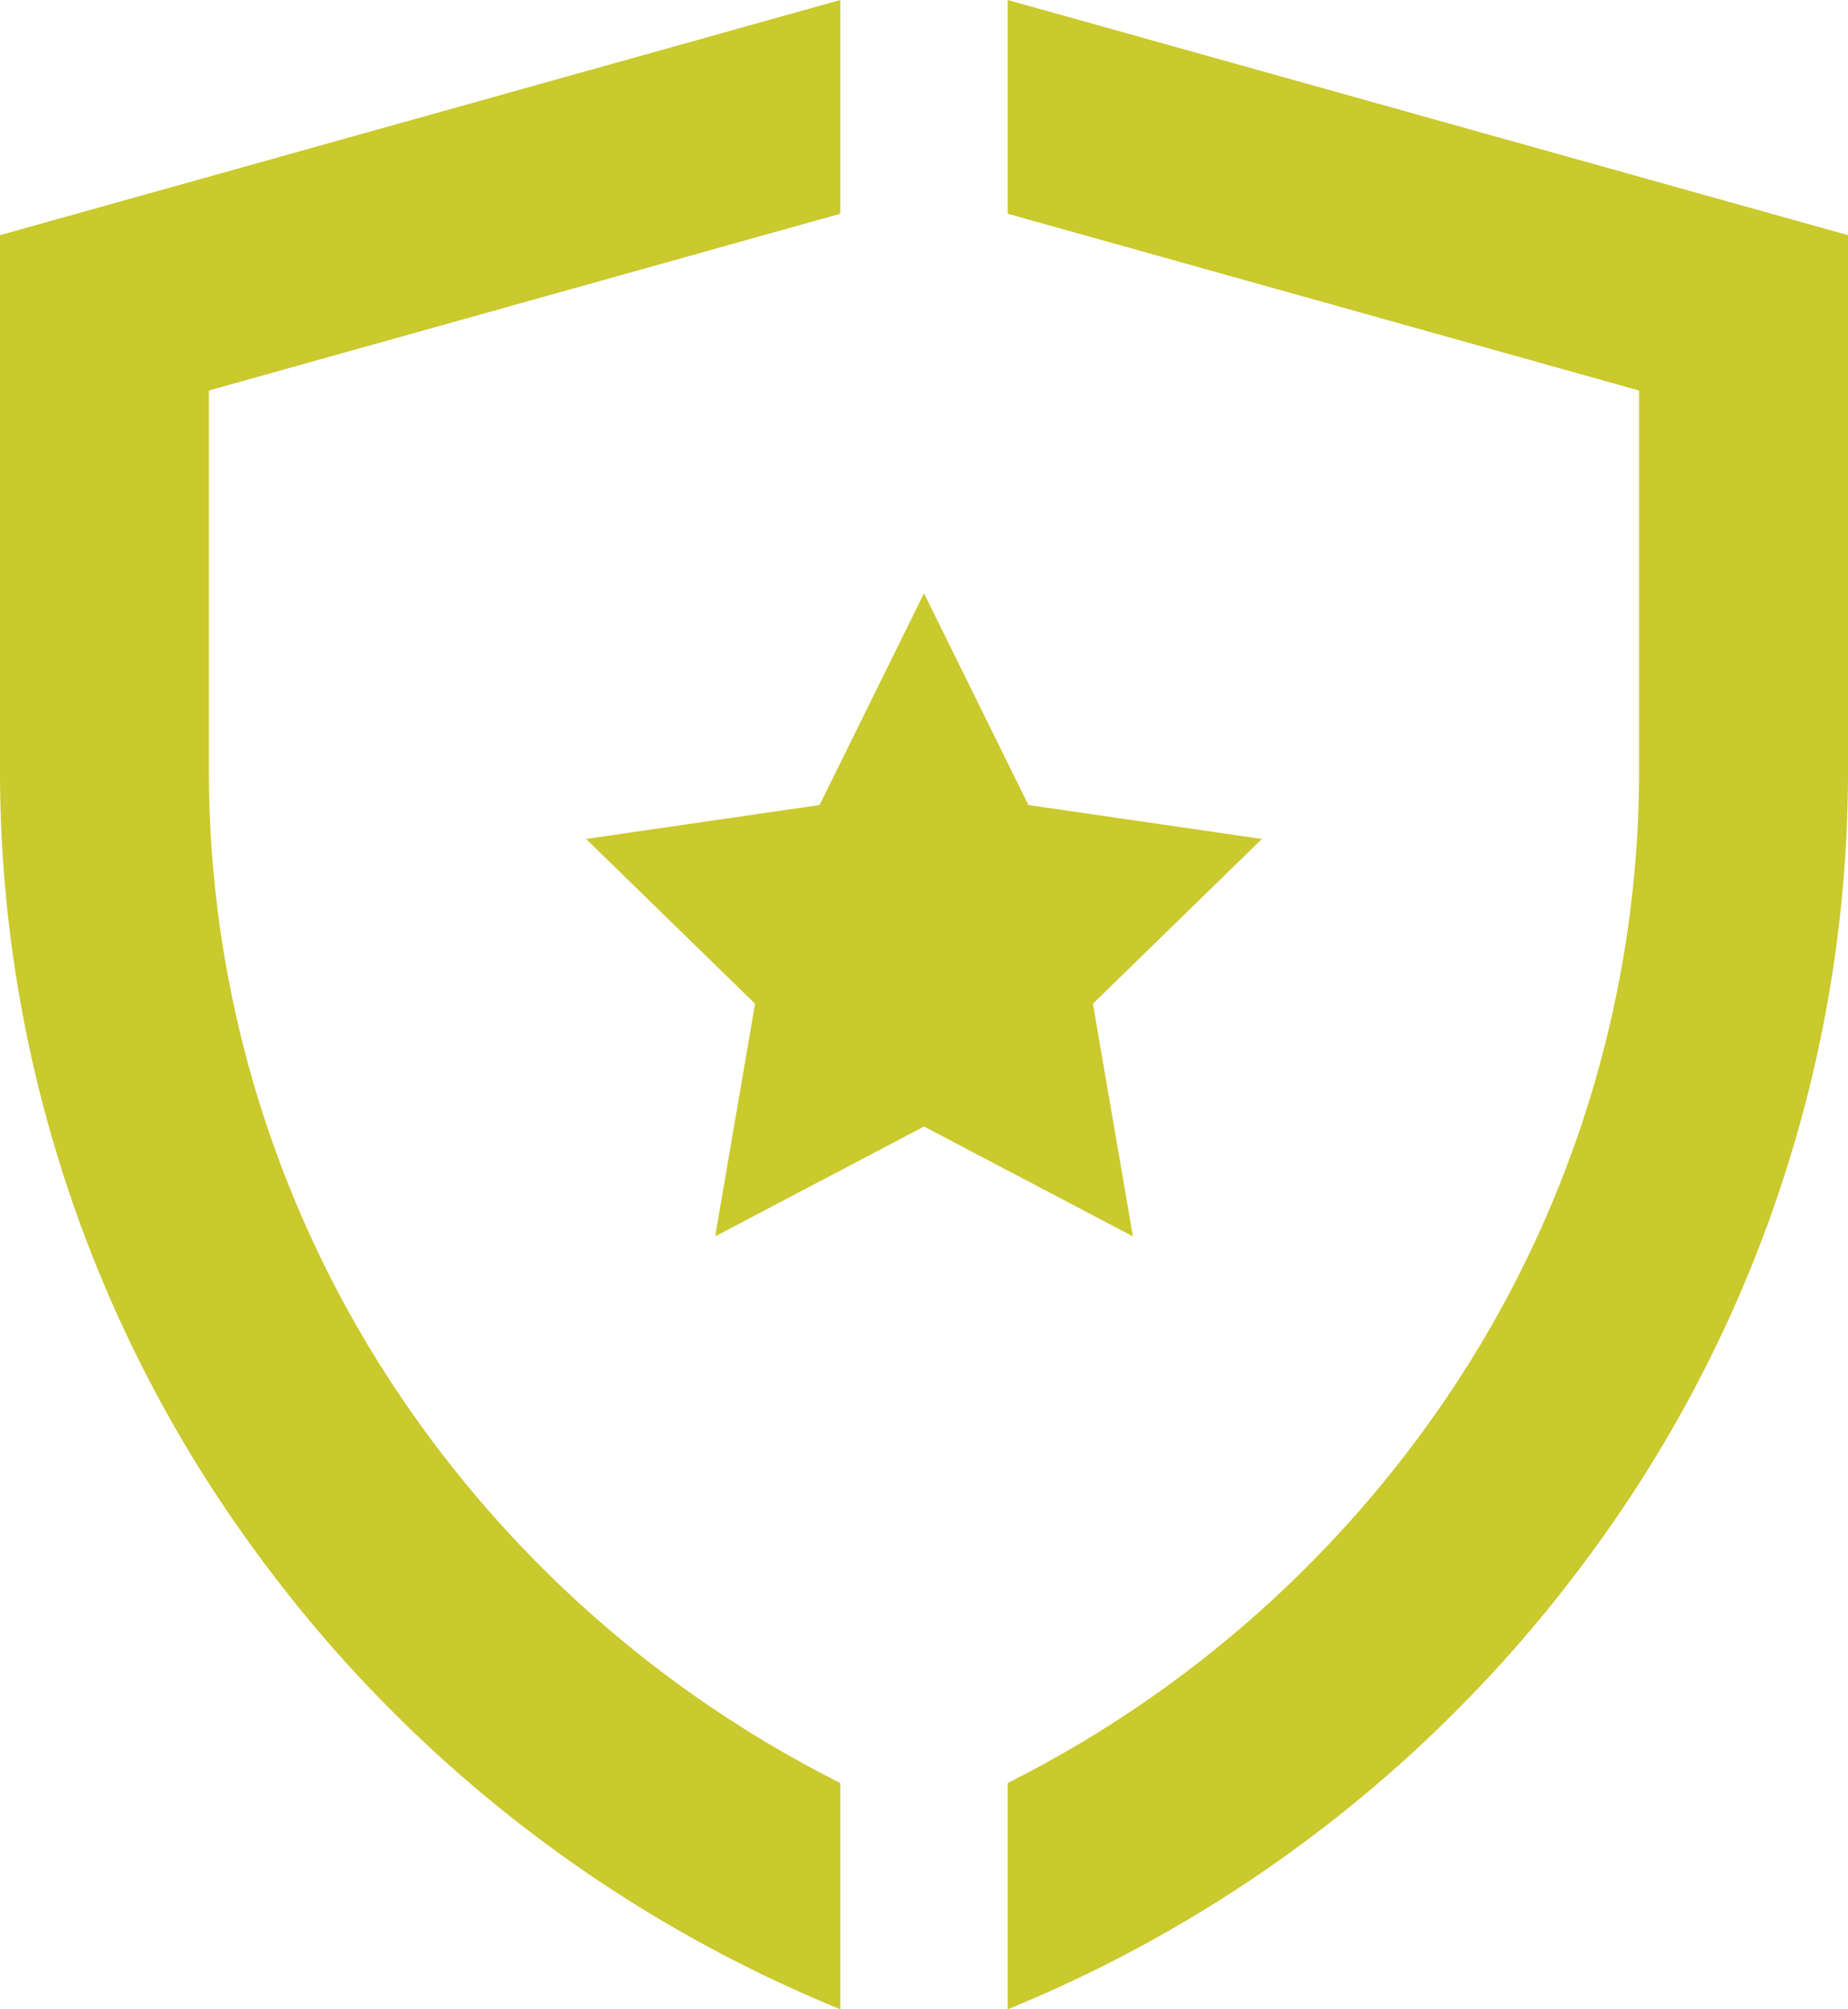 <svg xmlns="http://www.w3.org/2000/svg" width="46" height="50" viewBox="0 0 46 50">
  <defs>
    <style>
      .cls-1 {
        isolation: isolate;
      }

      .cls-2 {
        fill: #cac92d;
        fill-rule: evenodd;
      }
    </style>
  </defs>
  <title>calitate-green</title>
  <g id="Shape_37" data-name="Shape 37" class="cls-1">
    <g id="Shape_37-2" data-name="Shape 37">
      <path class="cls-2" d="M25.084,0V5.319L40.8,9.718v9.404a27.82,27.82,0,0,1-5.399,16.52,28.847,28.847,0,0,1-10.317,8.727v5.631A33.844,33.844,0,0,0,39.621,38.629,32.844,32.844,0,0,0,46,19.121V5.852ZM10.599,35.641A27.817,27.817,0,0,1,5.199,19.121V9.718L20.916,5.319V0L0,5.852v13.269A32.845,32.845,0,0,0,6.378,38.629,33.848,33.848,0,0,0,20.916,49.999V44.369A28.855,28.855,0,0,1,10.599,35.641Zm16.606-10.664,4.206-4.1-5.812-.845-2.599-5.267-2.599,5.267-5.812.845,4.206,4.1-.993,5.789,5.199-2.733,5.199,2.733Z"/>
    </g>
  </g>
</svg>
